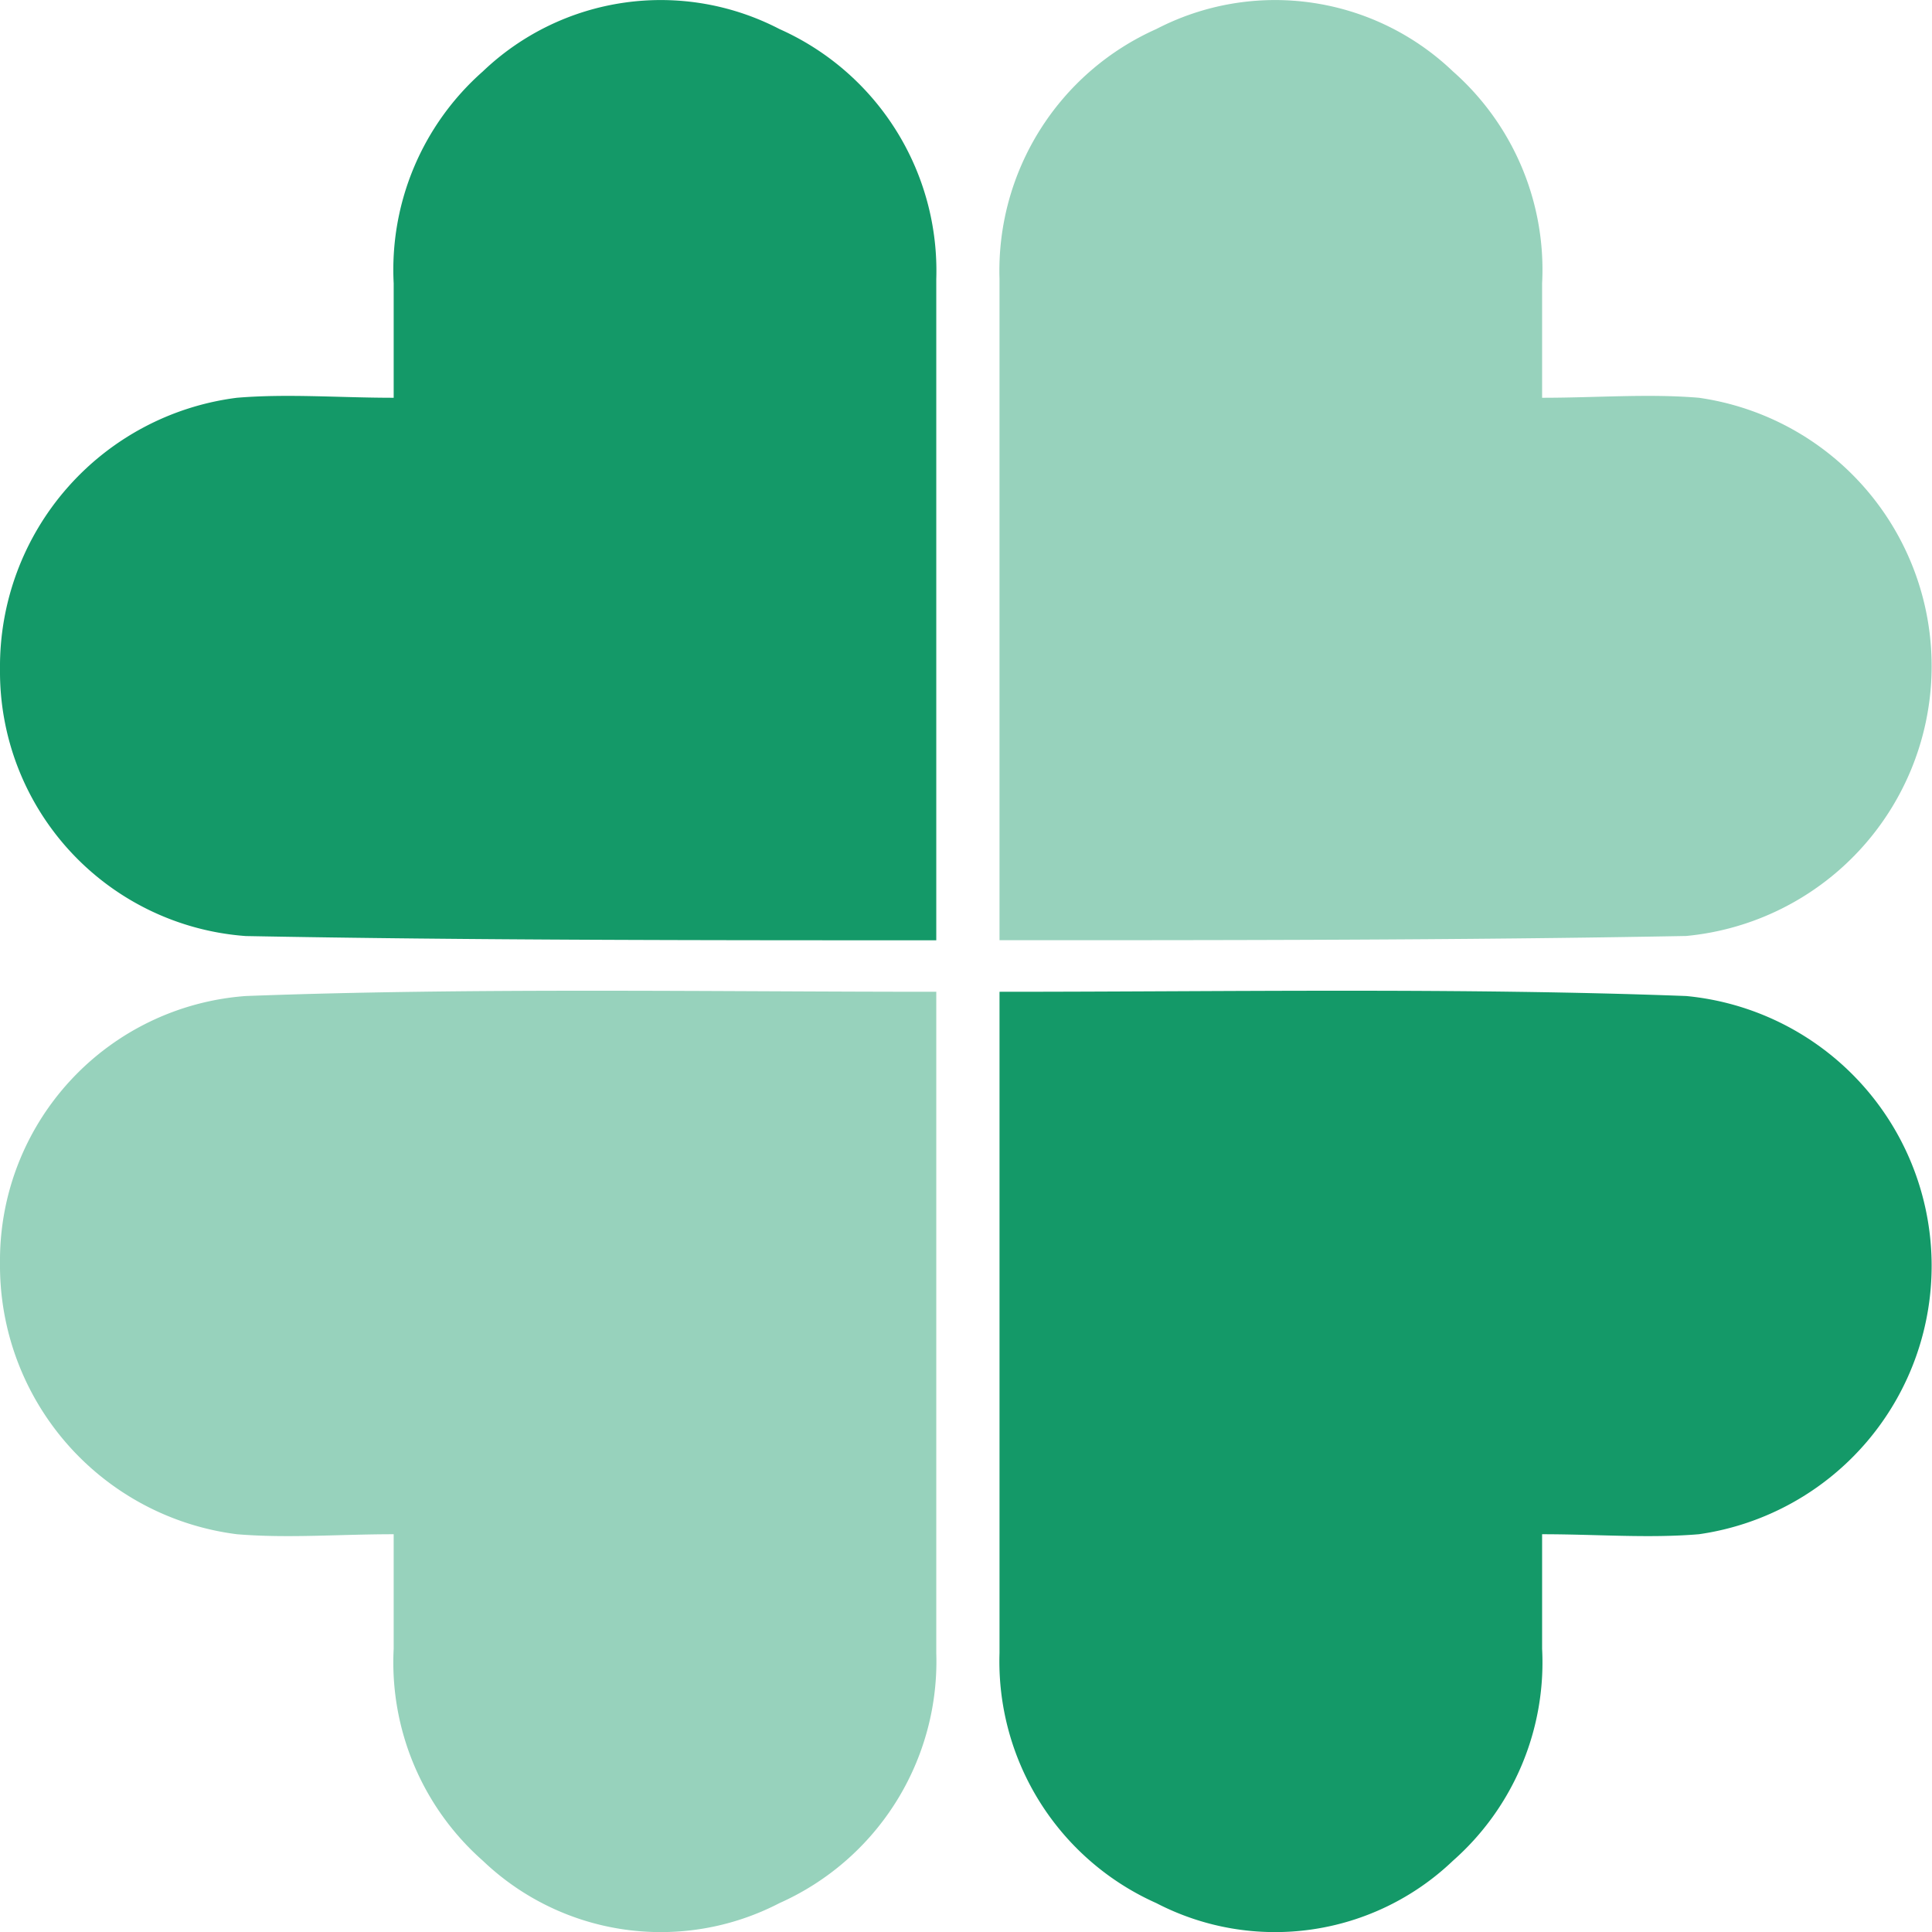 <svg id="megasena" xmlns="http://www.w3.org/2000/svg" width="26" height="26" viewBox="0 0 26 26">
  <path id="Caminho_1749" data-name="Caminho 1749" d="M28.5,17.668V8.77a3.561,3.561,0,0,1,2.11-3.365,3.465,3.465,0,0,1,3.992.57,3.557,3.557,0,0,1,1.2,2.852v1.54c.741,0,1.426-.057,2.11,0a3.648,3.648,0,0,1-.171,7.243c-3.023.057-6.217.057-9.24.057Z" transform="translate(-15.049 -5.014)" fill="#149968" opacity="0.44"/>
  <path id="Caminho_1750" data-name="Caminho 1750" d="M17.6,17.668V8.77a3.561,3.561,0,0,0-2.11-3.365,3.465,3.465,0,0,0-3.992.57,3.557,3.557,0,0,0-1.2,2.852v1.54c-.741,0-1.426-.057-2.11,0A3.646,3.646,0,0,0,5,14.018a3.568,3.568,0,0,0,3.308,3.593c3.023.057,6.274.057,9.3.057Z" transform="translate(-5 -5.014)" fill="#149968"/>
  <path id="Caminho_1751" data-name="Caminho 1751" d="M28.5,28.489v8.9a3.561,3.561,0,0,0,2.11,3.365,3.465,3.465,0,0,0,3.992-.57,3.557,3.557,0,0,0,1.2-2.852V35.79c.741,0,1.426.057,2.11,0a3.648,3.648,0,0,0-.171-7.243c-3.023-.114-6.217-.057-9.24-.057Z" transform="translate(-15.049 -15.143)" fill="#149968"/>
  <path id="Caminho_1752" data-name="Caminho 1752" d="M17.6,28.489v8.9a3.561,3.561,0,0,1-2.11,3.365,3.465,3.465,0,0,1-3.992-.57,3.557,3.557,0,0,1-1.2-2.852V35.79c-.741,0-1.426.057-2.11,0A3.646,3.646,0,0,1,5,32.14a3.568,3.568,0,0,1,3.308-3.593c3.023-.114,6.274-.057,9.3-.057Z" transform="translate(-5 -15.143)" fill="#149968" opacity="0.44"/>
</svg>
